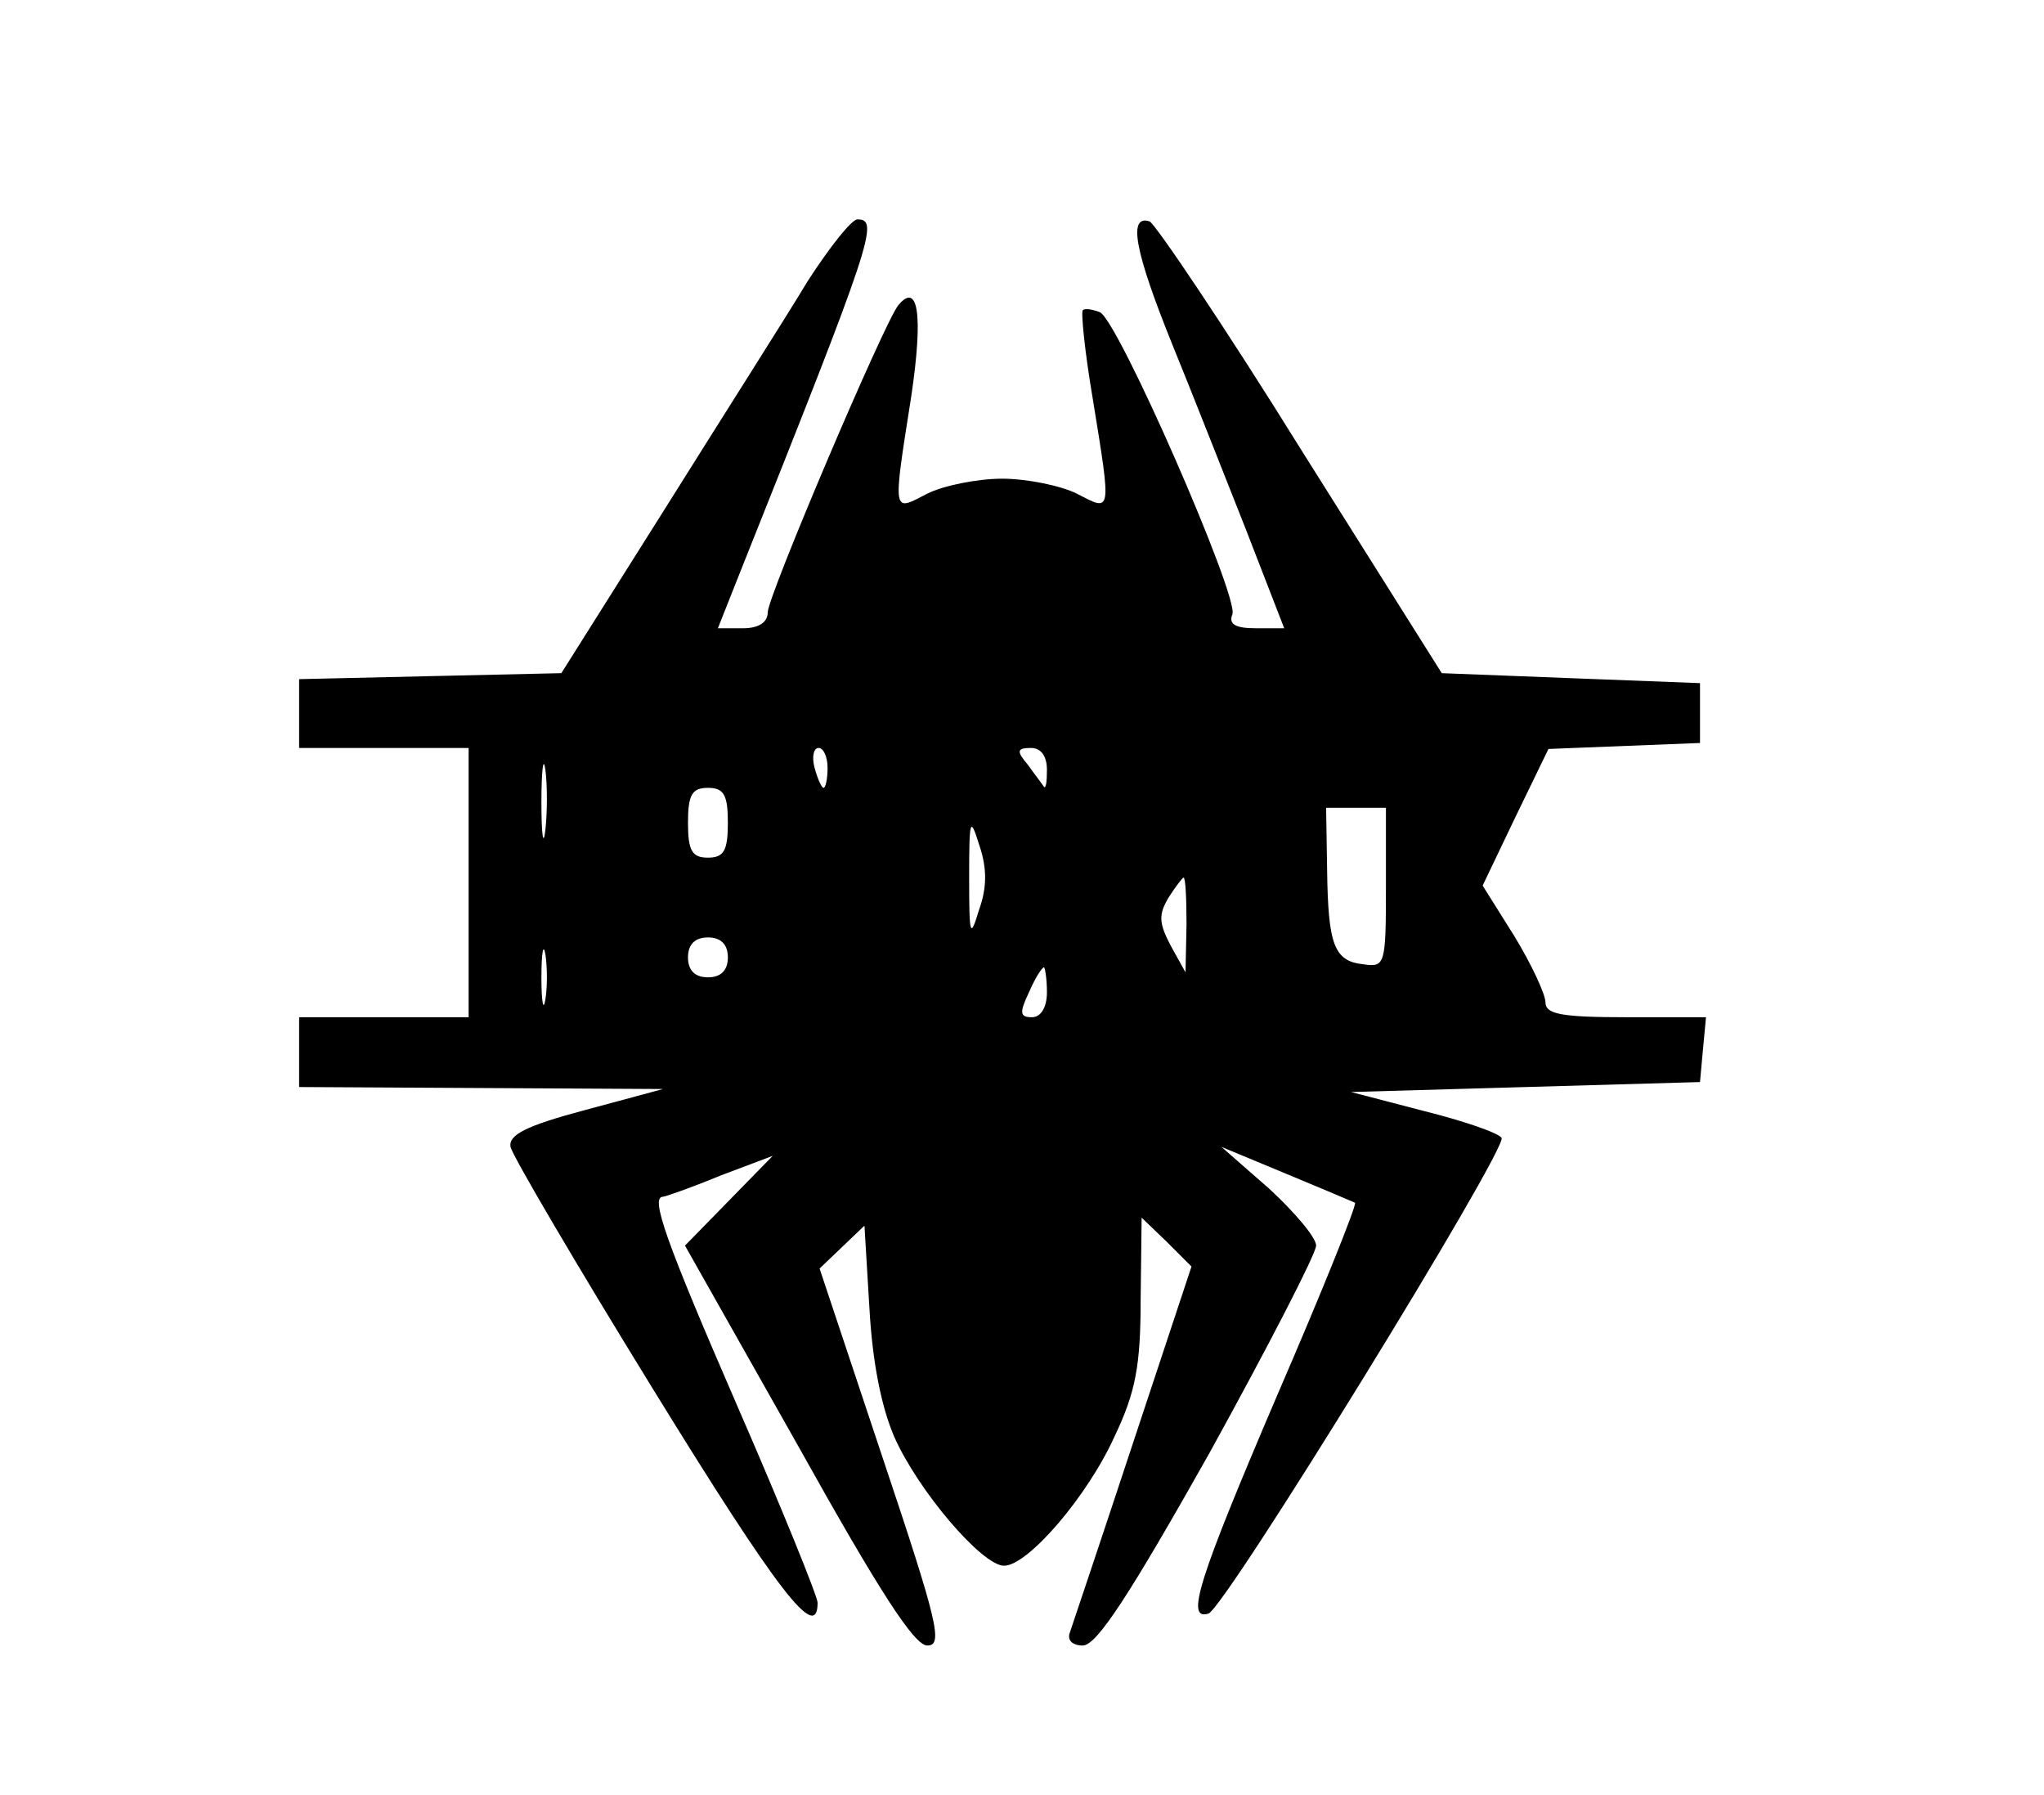 <?xml version="1.0" standalone="no"?>
<!DOCTYPE svg PUBLIC "-//W3C//DTD SVG 20010904//EN"
 "http://www.w3.org/TR/2001/REC-SVG-20010904/DTD/svg10.dtd">
<svg version="1.0" xmlns="http://www.w3.org/2000/svg"
 width="205pt" height="180pt" viewBox="0 0 205 180"
 preserveAspectRatio="xMidYMid meet">
<g transform="translate(0,180) scale(0.1,-0.1)"
fill="#000000" stroke="none">
<path d="M810 1518 c-21 -35 -86 -137 -143 -228 l-104 -165 -132 -3 -131 -3 0
-34 0 -35 85 0 85 0 0 -135 0 -135 -85 0 -85 0 0 -35 0 -35 183 -1 182 -1 -78
-21 c-60 -16 -77 -25 -75 -37 2 -9 66 -118 143 -243 125 -203 165 -255 165
-214 0 6 -36 95 -80 196 -73 168 -88 211 -75 211 2 0 28 9 57 21 l53 20 -44
-45 -44 -45 113 -200 c82 -147 117 -201 130 -201 16 0 11 22 -45 189 l-63 189
23 22 22 21 5 -83 c3 -54 12 -99 25 -129 24 -54 88 -129 110 -129 24 0 84 70
111 130 21 44 26 71 26 137 l1 82 25 -24 25 -25 -59 -178 c-32 -97 -61 -183
-63 -189 -3 -8 3 -13 13 -13 14 0 47 51 127 193 59 107 107 200 107 208 0 8
-21 33 -47 57 l-48 42 65 -27 c36 -15 67 -28 69 -29 2 -2 -33 -89 -78 -193
-80 -187 -92 -226 -69 -219 17 6 300 466 294 477 -3 5 -38 17 -78 27 l-73 19
175 5 175 5 3 33 3 32 -80 0 c-65 0 -81 3 -81 15 0 8 -14 38 -31 66 l-32 51
33 69 33 68 76 3 76 3 0 30 0 30 -130 5 -129 5 -141 224 c-77 124 -146 226
-152 229 -22 7 -15 -30 23 -124 20 -49 53 -133 74 -186 l38 -98 -28 0 c-21 0
-28 4 -24 14 7 17 -115 296 -133 303 -8 3 -15 4 -17 2 -2 -2 2 -42 10 -89 19
-117 19 -113 -16 -95 -16 8 -50 15 -75 15 -25 0 -59 -7 -75 -15 -35 -18 -35
-23 -16 98 12 81 7 115 -13 91 -14 -17 -131 -292 -131 -308 0 -10 -9 -16 -25
-16 l-25 0 21 53 c135 338 141 357 119 357 -6 0 -28 -28 -50 -62z m-263 -550
c-2 -18 -4 -6 -4 27 0 33 2 48 4 33 2 -15 2 -42 0 -60z m283 62 c0 -11 -2 -20
-4 -20 -2 0 -6 9 -9 20 -3 11 -1 20 4 20 5 0 9 -9 9 -20z m220 -2 c0 -12 -1
-19 -3 -17 -1 2 -9 12 -16 22 -12 14 -11 17 3 17 10 0 16 -8 16 -22z m-320
-53 c0 -28 -4 -35 -20 -35 -16 0 -20 7 -20 35 0 28 4 35 20 35 16 0 20 -7 20
-35z m660 -65 c0 -77 -1 -80 -22 -77 -30 3 -36 19 -37 95 l-1 62 30 0 30 0 0
-80z m-408 -22 c-9 -30 -10 -27 -10 32 0 59 1 62 10 33 8 -23 8 -43 0 -65z
m208 -15 l-1 -48 -15 27 c-12 23 -12 31 -2 48 7 11 14 20 15 20 2 0 3 -21 3
-47z m-643 -75 c-2 -13 -4 -3 -4 22 0 25 2 35 4 23 2 -13 2 -33 0 -45z m183
42 c0 -13 -7 -20 -20 -20 -13 0 -20 7 -20 20 0 13 7 20 20 20 13 0 20 -7 20
-20z m320 -35 c0 -15 -6 -25 -15 -25 -12 0 -13 4 -3 25 6 14 13 25 15 25 1 0
3 -11 3 -25z"/>
</g>
</svg>
